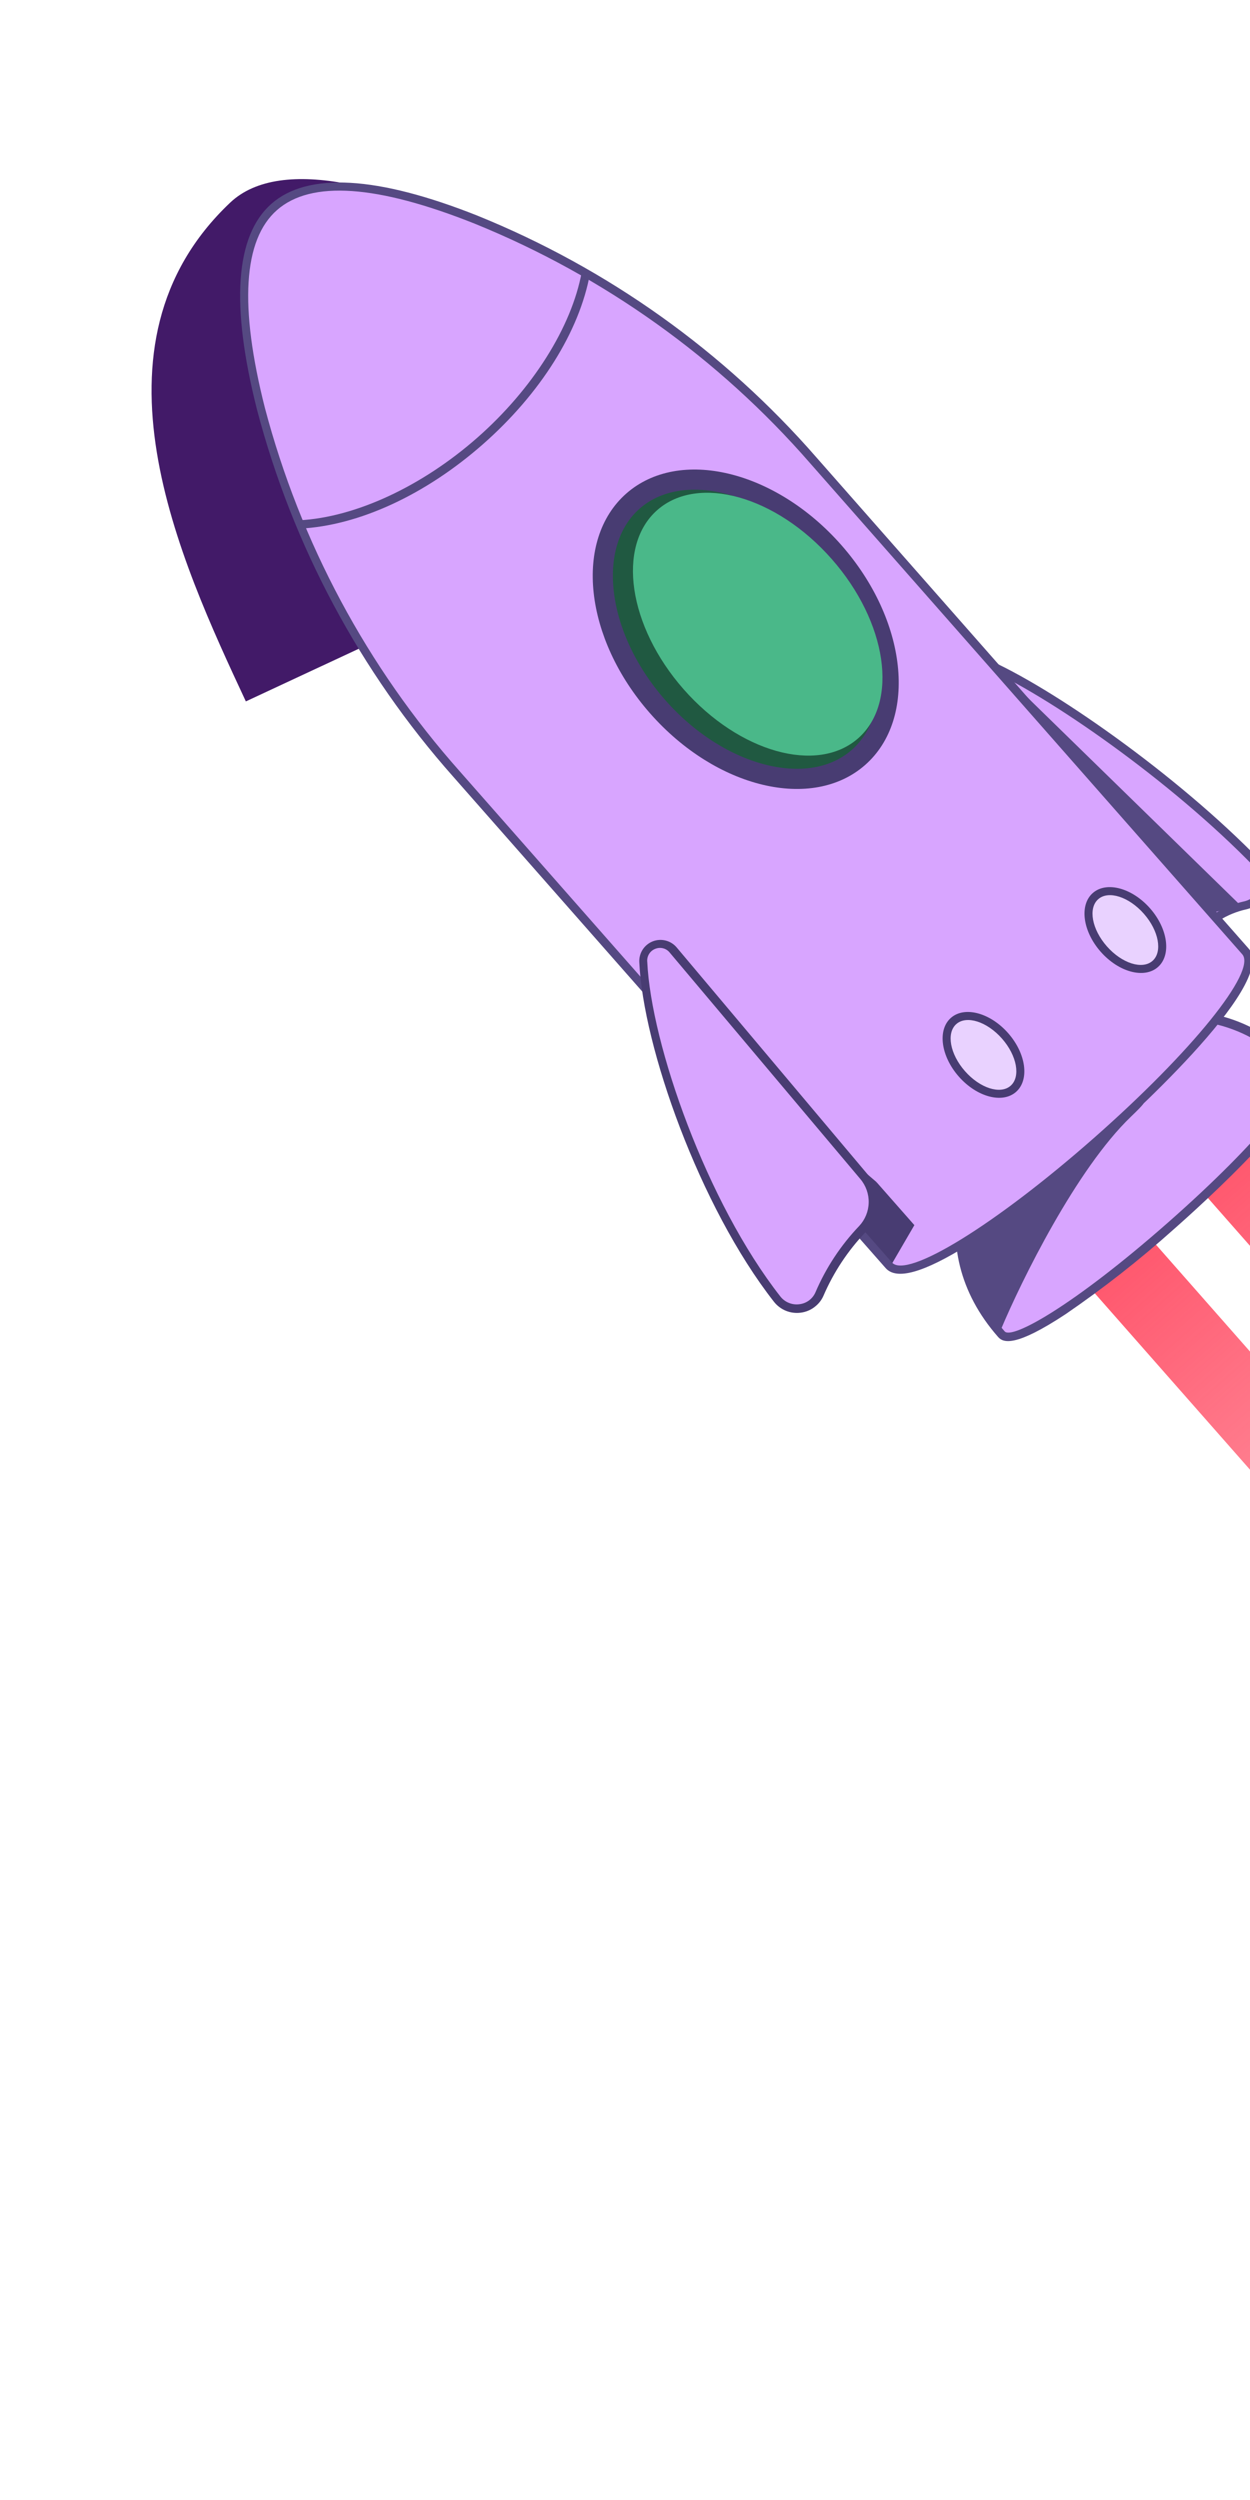 <svg width="62" height="124" viewBox="0 0 62 124" fill="none" xmlns="http://www.w3.org/2000/svg">
<path d="M12.194 34.79L37.571 22.956C34.477 16.322 16.474 5.262 11.416 10.051C3.953 17.117 8.919 27.766 12.194 34.79Z" fill="#421A68"/>
<path d="M90.184 104.926L54.105 63.925L57.011 61.367L93.091 102.368L90.184 104.926Z" fill="url(#paint0_linear_60_462)"/>
<path d="M95.691 100.08L59.611 59.079L62.518 56.521L98.597 97.522L95.691 100.08Z" fill="url(#paint1_linear_60_462)"/>
<path d="M49.668 66.184C51.014 67.713 65.824 54.682 64.477 53.152C57.006 44.661 42.197 57.693 49.668 66.184Z" fill="#D8A5FF"/>
<path d="M58.22 60.971C56.524 62.489 54.732 63.896 52.854 65.183C50.382 66.815 49.768 66.611 49.512 66.321C45.562 61.832 47.689 56.334 51.334 53.127C54.981 49.917 60.702 48.51 64.652 52.998C65.733 54.245 59.483 59.859 58.22 60.971ZM49.833 66.038C50.191 66.445 53.208 64.795 57.929 60.641C62.65 56.486 64.67 53.704 64.312 53.297C60.562 49.035 55.103 50.396 51.615 53.465C48.127 56.535 46.083 61.776 49.833 66.038Z" fill="#554982"/>
<path d="M48.785 32.856C52.043 34.251 58.273 38.623 62.361 42.849C62.512 43.004 62.619 43.197 62.671 43.407C62.723 43.618 62.718 43.838 62.657 44.046C62.596 44.254 62.481 44.442 62.323 44.591C62.165 44.739 61.971 44.844 61.76 44.892C61.261 45.003 60.785 45.199 60.354 45.473C59.851 45.796 58.965 45.474 58.296 44.732L48.456 33.846C47.93 33.261 48.146 32.587 48.785 32.856Z" fill="#D8A5FF"/>
<path d="M62.433 44.788C62.256 44.943 62.044 45.051 61.815 45.104C61.34 45.209 60.887 45.395 60.475 45.653C59.878 46.037 58.9 45.715 58.159 44.873L48.323 33.984C48.156 33.842 48.04 33.648 47.994 33.433C47.949 33.218 47.975 32.994 48.069 32.796C48.166 32.682 48.3 32.605 48.447 32.58C48.594 32.554 48.746 32.581 48.875 32.657C52.108 34.041 58.372 38.415 62.518 42.694C62.651 42.834 62.755 43 62.824 43.181C62.892 43.363 62.923 43.556 62.916 43.75C62.908 43.944 62.861 44.134 62.779 44.309C62.696 44.484 62.579 44.641 62.434 44.771L62.433 44.788ZM48.418 33.038L48.402 33.051C48.336 33.148 48.358 33.426 48.623 33.721L58.462 44.606C59.047 45.27 59.845 45.561 60.254 45.31C60.705 45.024 61.203 44.819 61.725 44.705C61.9 44.663 62.061 44.576 62.192 44.452C62.322 44.328 62.417 44.172 62.468 43.999C62.518 43.826 62.522 43.643 62.478 43.468C62.435 43.293 62.346 43.133 62.221 43.004C58.1 38.747 51.907 34.424 48.711 33.056C48.658 33.033 48.51 32.957 48.418 33.038Z" fill="#554982"/>
<path d="M61.527 44.906L60.205 45.255L49.974 33.628L61.527 44.906Z" fill="#554982"/>
<path d="M61.777 47.189C63.705 49.38 46.025 64.937 44.098 62.746L22.655 38.379C18.035 33.193 14.709 26.987 12.947 20.27C11.876 16.092 11.578 12.045 13.6 10.265C15.623 8.485 19.599 9.296 23.607 10.889C30.046 13.492 35.778 17.58 40.334 22.821L61.777 47.189Z" fill="#D8A5FF"/>
<path d="M45.353 60.767L43.469 58.626L42.575 61.312L44.056 62.995L45.353 60.767Z" fill="#483C72"/>
<path d="M42.374 57.69L43.469 58.626L43.432 59.201L42.374 57.69Z" fill="#483C72"/>
<path d="M54.521 56.767C52.492 58.589 50.325 60.252 48.038 61.739C45.809 63.13 44.465 63.509 43.927 62.897L22.484 38.529C17.854 33.308 14.518 27.07 12.748 20.32C11.431 15.122 11.667 11.689 13.463 10.108C15.259 8.528 18.707 8.719 23.683 10.697C30.149 13.318 35.907 17.424 40.491 22.684L61.934 47.052C63.471 48.799 55.442 55.956 54.521 56.767ZM13.738 10.421C12.061 11.896 11.862 15.193 13.138 20.227C14.899 26.91 18.208 33.085 22.799 38.252L44.242 62.62C44.977 63.455 49.366 60.749 54.237 56.463C59.108 52.176 62.35 48.167 61.615 47.332L40.172 22.964C35.637 17.757 29.94 13.691 23.543 11.093C18.71 9.167 15.427 8.934 13.738 10.421Z" fill="#554982"/>
<path d="M23.956 22.032C21.104 24.542 17.798 26.072 14.877 26.22L14.855 25.806C17.634 25.657 20.931 24.123 23.673 21.711C26.415 19.298 28.355 16.223 28.856 13.485L29.265 13.56C28.746 16.438 26.807 19.523 23.956 22.032Z" fill="#554982"/>
<path d="M31.901 47.713C32.094 51.918 34.887 59.744 38.544 64.43C38.673 64.599 38.844 64.731 39.04 64.813C39.236 64.895 39.45 64.925 39.661 64.9C39.872 64.874 40.072 64.794 40.243 64.667C40.414 64.54 40.548 64.371 40.633 64.177C41.148 62.991 41.865 61.904 42.753 60.965C43.084 60.614 43.273 60.154 43.286 59.672C43.299 59.19 43.133 58.721 42.822 58.353L33.37 47.125C33.256 46.995 33.104 46.903 32.935 46.863C32.766 46.822 32.589 46.835 32.428 46.9C32.267 46.964 32.129 47.077 32.035 47.222C31.941 47.368 31.894 47.539 31.901 47.713Z" fill="#D8A5FF"/>
<path d="M40.472 64.77C40.26 64.956 39.996 65.074 39.717 65.109C39.467 65.142 39.213 65.11 38.98 65.015C38.747 64.92 38.543 64.766 38.388 64.568C34.69 59.847 31.893 51.906 31.71 47.724C31.698 47.505 31.756 47.287 31.875 47.102C31.994 46.917 32.168 46.774 32.372 46.693C32.577 46.612 32.801 46.597 33.015 46.651C33.228 46.704 33.419 46.823 33.561 46.99L43.01 58.221C43.354 58.627 43.537 59.145 43.524 59.678C43.511 60.21 43.302 60.719 42.938 61.107C42.056 62.031 41.346 63.104 40.841 64.277C40.757 64.467 40.631 64.636 40.472 64.77ZM32.104 47.703C32.297 51.816 35.055 59.645 38.705 64.305C38.816 64.447 38.962 64.557 39.13 64.624C39.297 64.692 39.478 64.714 39.657 64.689C39.829 64.668 39.993 64.602 40.132 64.498C40.27 64.394 40.38 64.255 40.448 64.096C40.968 62.88 41.701 61.768 42.613 60.812C42.908 60.498 43.077 60.086 43.087 59.655C43.098 59.224 42.949 58.804 42.67 58.476L33.218 47.248C33.136 47.145 33.023 47.071 32.895 47.037C32.767 47.003 32.632 47.011 32.509 47.059C32.382 47.106 32.274 47.193 32.201 47.306C32.128 47.42 32.093 47.554 32.102 47.688L32.104 47.703Z" fill="#483C72"/>
<path d="M41.356 27.367C42.931 29.158 43.832 31.214 44.033 33.073C44.235 34.934 43.736 36.55 42.581 37.567C41.427 38.583 39.76 38.872 37.94 38.435C36.121 37.999 34.197 36.844 32.621 35.053C31.045 33.263 30.145 31.207 29.943 29.348C29.742 27.487 30.241 25.87 31.395 24.854C32.55 23.838 34.217 23.549 36.037 23.986C37.855 24.422 39.78 25.577 41.356 27.367Z" fill="#205941" stroke="#483C72"/>
<path d="M50.396 54.158C51.072 53.563 50.897 52.259 50.005 51.245C49.112 50.231 47.841 49.892 47.165 50.486C46.489 51.081 46.665 52.385 47.557 53.399C48.449 54.413 49.72 54.753 50.396 54.158Z" fill="#483C72"/>
<path d="M57.433 47.966C58.109 47.371 57.934 46.067 57.042 45.053C56.15 44.039 54.878 43.699 54.202 44.294C53.526 44.889 53.702 46.193 54.594 47.207C55.486 48.221 56.758 48.561 57.433 47.966Z" fill="#483C72"/>
<path d="M42.564 36.62C44.591 34.836 44.005 30.855 41.254 27.729C38.503 24.603 34.629 23.515 32.601 25.299C30.574 27.084 31.16 31.065 33.911 34.191C36.662 37.317 40.536 38.405 42.564 36.62Z" fill="#4AB889"/>
<path d="M50.127 53.853C50.634 53.407 50.442 52.36 49.699 51.515C48.955 50.67 47.941 50.347 47.434 50.793C46.928 51.239 47.119 52.285 47.863 53.13C48.606 53.975 49.62 54.299 50.127 53.853Z" fill="#E9D2FF"/>
<path d="M57.164 47.66C57.671 47.214 57.479 46.167 56.736 45.323C55.992 44.478 54.979 44.154 54.472 44.6C53.965 45.047 54.156 46.093 54.9 46.938C55.644 47.783 56.657 48.106 57.164 47.66Z" fill="#E9D2FF"/>
<path d="M56.093 55.389C53.385 57.989 50.664 63.514 49.642 65.951L48.431 64.574L47.733 61.931L48.345 61.392C51.999 58.449 58.8 52.79 56.093 55.389Z" fill="#554982"/>
<defs>
<linearGradient id="paint0_linear_60_462" x1="55.558" y1="62.646" x2="91.637" y2="103.647" gradientUnits="userSpaceOnUse">
<stop stop-color="#FF586E"/>
<stop offset="1" stop-color="#FF576D" stop-opacity="0"/>
</linearGradient>
<linearGradient id="paint1_linear_60_462" x1="61.065" y1="57.8" x2="97.144" y2="98.801" gradientUnits="userSpaceOnUse">
<stop stop-color="#FF586E"/>
<stop offset="1" stop-color="#FF576D" stop-opacity="0"/>
</linearGradient>
</defs>
</svg>
